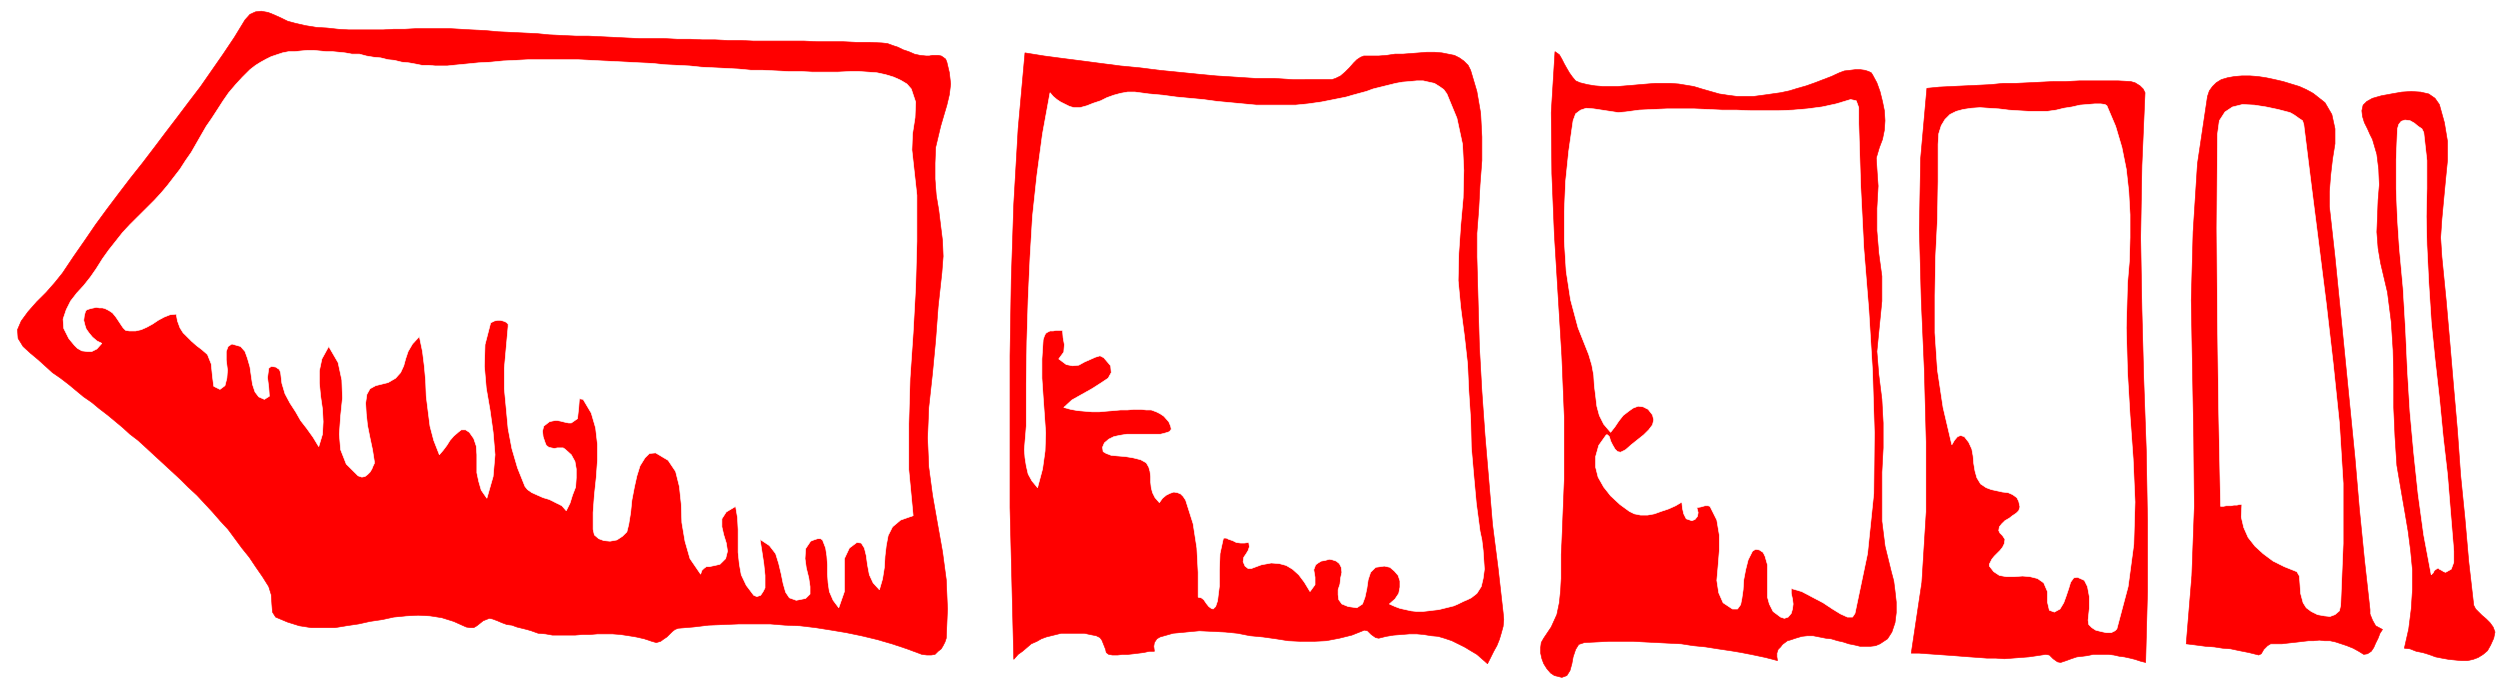 <svg xmlns="http://www.w3.org/2000/svg" width="2997.016" height="824.031"><rect width="100%" height="100%" fill="#333333" stroke="none"/><defs><clipPath id="a"><path d="M0 0h2997v823.242H0Zm0 0"/></clipPath></defs><path fill="#fff" d="M0 824.031h2997.016V0H0Zm0 0"/><g clip-path="url(#a)" transform="translate(0 .79)"><path fill="#fff" fill-rule="evenodd" stroke="#fff" stroke-linecap="square" stroke-linejoin="bevel" stroke-miterlimit="10" stroke-width=".743" d="M.742 823.242h2995.531V-.789H.743Zm0 0"/></g><path fill="red" fill-rule="evenodd" stroke="red" stroke-linecap="square" stroke-linejoin="bevel" stroke-miterlimit="10" stroke-width=".743" d="m1110.402 67.133-7.508-.781-6.726-1.485-6.766-2.972-6.722-2.23-5.985-2.97-6.761-2.27-5.985-2.226-6.762-.746-15.718-.742h-15.758l-14.977-.742h-30.691l-15.758-.742h-60.683l-15.72-.743h-15.757l-14.977-.746h-14.972l-15.016-.742h-15.719l-14.972-.781h-29.992l-15.72-.742-14.972-.743-15.015-.742-15.72-.746h-14.976L674.32 42.5l-15.718-.742-14.977-1.485-15.758-.746-14.976-.742-15.715-.742-15.758-1.484-16.461-.782-12.746-.746-12.75-.742h-40.465l-13.492.742h-13.488l-12.707.746h-41.211l-12.746-.746-13.493-1.484-12.746-.742-13.488-2.23-12.707-2.97-8.25-2.27-7.508-3.714-8.25-3.715-7.469-3.011-8.25-1.485-6.765.742-6.723 3.012-5.984 6.688-12.746 20.878-13.489 20.137-13.492 19.39-13.488 19.395-14.23 18.653-13.493 17.906-14.23 18.613-13.492 17.906-14.23 18.653-14.235 17.906-14.23 18.652-13.489 17.868-14.234 19.394-12.746 18.649-13.489 19.394-13.492 20.137-8.992 11.183-10.477 11.926-11.222 11.184-10.52 11.922-8.21 11.183-4.497 10.442.742 10.437 5.985 9.7 8.992 8.21 8.992 7.47 8.25 7.464 8.992 8.172 9.738 6.726 9.735 7.47 8.992 7.468 8.996 7.43 9.735 6.722 8.992 7.469 9.738 7.43 17.984 14.937 8.993 8.211 9.738 7.426 8.992 8.21 10.477 9.7 9.738 8.953 10.516 9.695 10.48 9.7 9.734 9.695 10.48 9.7 9.735 10.437 8.996 9.695 9.735 11.184 8.992 9.699 8.25 11.18 8.25 11.183 8.992 11.184 7.469 11.183 8.25 11.922 7.508 11.926 3.011 9.7.743 11.183.742 9.695 3.754 5.98 14.234 5.985 14.23 4.457 14.235 2.23h28.465l13.488-2.23 14.977-2.23 13.488-3.008 14.976-2.23 13.489-2.973 15.015-1.485 14.23-.742 14.235.742 14.23 2.23 14.235 4.458 14.973 6.722 4.496.746h4.496l3.754-2.23 3.754-2.973 3.753-3.011 3.715-1.485 3.754-1.484 3.754.742 5.98 2.227 5.243 2.27 6.02 2.23 5.984.742 5.98 2.226 6.024 1.489 5.98 1.484 5.238 1.523 8.25 2.973 8.996.742 8.25 1.489h26.938l8.992-.743h8.996l8.992-.746h17.985l9.738.746 9.734 1.485 8.993 1.484 9.777 2.23 8.953 3.012 5.277 1.485 5.239-1.485 2.972-2.23 4.497-3.012 3.753-3.715 3.012-2.969 2.973-2.269 3.754-1.484 17.984-1.489 18.73-2.226 18.727-.742 17.988-.747h36.715l17.985 1.489 17.984.742 18.73 2.23 18.73 2.97 17.985 3.01 17.985 3.716 18.73 4.496 17.988 5.199 17.985 5.984 17.984 6.684 5.985.746h5.238l4.496-.746 3.754-3.715 3.754-2.969 2.23-3.754 2.266-4.457 1.488-4.496 1.484-35.035-1.484-35.035-4.5-33.586-5.98-33.547-6.024-34.289-4.496-33.59-1.484-35.03 1.484-36.52 4.496-41.016 3.754-39.531 3.012-40.274 4.496-41.015 1.488-19.395-.746-18.648-2.227-17.91-2.269-18.61-3.008-17.91-1.488-19.395v-19.39l.742-18.653 6.023-25.335 3.715-12.708 3.754-12.667 3.008-12.668 1.488-12.672-1.488-13.45-3.008-12.668-1.488-3.714-3.008-2.227-2.23-1.488-3.754-.781h-6.766l-3.71.78zm0 0"/><path fill="#fff" fill-rule="evenodd" stroke="#fff" stroke-linecap="square" stroke-linejoin="bevel" stroke-miterlimit="10" stroke-width=".743" d="M1018.984 85.746h11.223l10.52.742 10.476.742 10.48 2.27 9.735 2.969 8.25 3.715 7.508 4.496 5.238 5.945 5.242 15.68-.746 18.648-3.008 19.395-.746 19.355 5.985 54.465v55.172l-1.485 54.426-3.012 55.21-3.714 54.426-1.528 54.426v55.211l5.242 55.172-14.976 5.238-9.734 8.172-5.243 10.438-2.265 11.964-1.488 12.668-.743 13.414-2.265 14.192-3.715 12.668-7.508-8.211-4.496-9.695-2.23-11.926-1.524-11.184-2.23-8.953-3.754-5.98-5.239-.746-8.992 6.726-5.98 12.668v39.531l-6.766 19.395-6.726-8.957-4.497-10.438-1.523-10.441-.742-10.438v-11.183l-.746-10.442-1.485-9.695-3.754-9.695-2.265-1.489h-3.715l-4.496 1.489-3.754 1.484-6.023 8.953-.743 11.926 1.524 11.184 2.972 11.925 1.524 10.438v8.957l-5.277 5.238-11.223 2.227-8.25-2.969-4.496-6.727-2.969-10.437-2.27-11.184-3.011-12.668-3.715-11.925-7.508-9.7-11.219-7.464 2.227 14.152 2.27 14.937 1.484 14.153v14.937l-2.266 4.457-2.972 4.457-4.497 1.524-3.753-1.524-8.993-11.925-5.984-12.668-2.266-12.668-1.488-14.196v-27.562l-.742-14.195-2.266-13.41-11.222 6.722-5.243 8.172v9.7l2.23 9.694 3.013 9.7 1.484 9.695-2.227 8.953-6.765 6.727-2.973.742-3.012.742-3.75.742-3.011.746h-3.715l-3.012 2.227-2.265 2.27-1.489 4.456-12.746-18.652-5.98-20.879-3.754-22.363-.742-22.367-2.23-20.88-4.497-17.905-8.992-13.415-15.016-8.953-7.469.743-5.238 5.203-6.023 9.695-3.715 11.926-3.008 13.449-3.012 15.64L756 614.497l-2.27 14.152-2.226 8.954-5.242 5.242-6.762 4.457-8.21 1.484-7.509-.742-5.984-2.23-5.238-4.497-1.524-6.683v-20.137l1.524-20.879 2.226-20.883 1.488-20.879v-19.394l-2.23-19.39-5.238-17.91-9.735-16.384-4.496-.78-.785 10.48-1.484 13.41-7.469 5.199h-3.012l-3.754-.742-3.007-.742-2.973-.743-3.754-.742h-3.012l-3.754.742-2.968.743-6.766 5.238-1.484 5.945.742 6.723 2.265 6.726 1.489 3.715 3.011 2.227 2.97.746 3.753.742 3.754-.742h6.727l2.265 1.484 7.508 6.727 4.457 8.21 1.527 8.954v10.437l-.746 11.184-3.75 9.7-3.011 9.695-4.497 8.953-5.242-5.98-7.504-3.716-7.468-3.754-7.508-2.23-6.727-2.969-6.762-3.012-5.242-3.714-3.008-3.715-8.957-22.367-6.761-23.145-4.496-23.851-2.23-23.852-2.27-23.89v-24.594l2.27-25.375 2.23-24.594v-2.973l-2.23-2.226-3.755-1.528-3.011-.742h-3.754l-3.711.742-3.012 1.528-1.488.742-6.762 26.078-.742 26.121 2.226 26.078 4.496 26.117 3.754 26.825 2.27 26.863-2.27 26.117-7.468 26.078-6.762-9.695-3.012-10.442-2.23-10.437v-21.621l-.742-10.442-3.012-8.953-5.238-7.468-4.497-2.973h-5.238l-3.754 2.973-5.238 4.496-4.5 5.199-3.75 5.984-4.5 5.98-4.496 5.204-6.723-17.168-4.496-17.125-2.27-17.906-2.23-17.91-.742-18.649-1.524-17.125-2.23-17.91-3.754-17.906-8.25 8.953-5.238 8.953-3.012 8.953-2.226 8.21-3.754 8.173-5.985 6.726-8.992 5.239-14.973 3.714-6.765 3.715-3.754 6.727-1.485 10.437.743 12.672 1.523 14.192 2.973 14.898 3.012 14.152 2.226 14.196v2.226l-1.484 2.973-1.489 3.754-2.265 3.715-2.973 2.968-3.012 2.27-3.75.742-4.5-1.523-14.23-14.156-6.727-17.165-1.523-18.609 1.523-21.625 2.23-21.66-.741-21.621-4.496-20.88-11.262-19.394-8.211 14.934-3.012 14.156v14.938l1.485 15.636 2.27 15.68.741 14.899-.742 14.937-4.496 14.895-6.766-11.184-7.468-10.437-7.508-9.696-5.98-10.441-6.766-10.442-5.98-11.18-3.755-12.667-1.484-12.711-1.488-3.711-4.496-2.973-5.239-.742-3.011 2.227-1.485 11.183 1.485 11.926.742 10.437-5.98 3.754-6.766-3.007-4.496-5.946-2.973-8.953-1.523-10.441-1.485-10.438-3.012-10.441-2.972-8.211-5.239-5.98-10.52-2.973-4.495 2.972-2.227 5.98v10.442l1.485 11.926-.743 9.695-2.27 8.953-5.98 4.458-7.468-3.715-1.524-11.922-1.488-14.938-4.496-11.183-6.766-5.942-5.98-4.496-5.985-5.203-5.238-5.238-5.238-5.2-3.754-5.984-3.012-8.21-1.484-8.173-7.508.743-7.469 2.972-6.761 3.715-6.727 4.496-6.766 3.715-6.722 2.973-6.766 1.523h-7.469l-4.496-.742-3.011-3.012-3.008-4.457-2.973-4.496-3.012-4.457-3.754-4.496-4.496-2.973-4.496-2.226-2.972-.746h-3.754l-3.754-.743-3.008.743-3.715.746-2.27.742-2.226.742-1.527 1.484-1.485 5.243-.742 5.941 1.485 5.984 1.484 4.457 3.754 5.239 3.754 4.457 5.242 4.496 5.98 2.973-5.98 6.722-5.984 2.973h-5.98l-6.024-.742-5.239-2.973-3.754-3.754-3.714-4.457-3.012-3.754-5.98-11.926-.782-11.18 3.75-11.183 5.242-10.441 7.508-9.696 8.25-8.953 8.25-10.441 6.723-9.695 7.508-11.926 7.468-10.442 8.25-10.437 8.25-10.442 8.993-9.695 9.738-9.7 19.469-19.39 8.25-8.953 7.507-8.918 7.47-9.695 7.507-9.695 6.727-10.442 6.761-9.695 5.985-10.442 5.98-10.44 6.024-10.438 6.722-9.696 6.766-10.441 6.726-10.442 6.723-9.695 8.25-9.695 8.25-8.957 8.996-8.953 6.723-5.2 6.023-3.754 6.723-3.714 6.023-2.973 6.723-2.266 6.727-2.23 7.507-1.484h7.508l6.723-.743 8.254-.742h7.504l7.468.742 7.508.743h7.469l15.016 1.484 8.21 1.488h8.993l8.25 2.266 8.992 1.488 8.25.742 8.992 2.227 7.508.746 8.953 2.226 8.25.743 8.25 1.488 7.508 1.523h8.21l7.509.743h14.976l6.762-.743 15.719-1.523 14.976-1.488 14.27-.743 14.976-1.484 15.719-.742 14.23-.746h59.942l15.015.746 14.231.742 15.719.742 14.234.742 14.23.743 15.758.742 14.235 1.527 14.972.742 14.977.743 14.23 1.488 15.016.742 14.977.742 14.23.742 15.719 1.485h14.234l15.012.746 14.977.742h14.976l14.23.742h29.993zm0 0"/><path fill="red" fill-rule="evenodd" stroke="red" stroke-linecap="square" stroke-linejoin="bevel" stroke-miterlimit="10" stroke-width=".743" d="m1215.305 790.484 5.242-5.984 5.238-3.715 5.238-4.457 5.243-4.496 6.761-2.969 5.239-3.011 5.984-2.23 5.98-1.485 6.024-1.485 5.98-1.488h27.723l6.727 1.488 7.507 1.485 4.496 2.226 2.227 3.012 1.527 3.715 1.485 3.715 1.484 3.754.785 3.714 2.97 2.227 4.495.746h6.024l6.726-.746h5.98l6.766-.742 5.98-.742 5.985-.743 6.762-1.488h5.984l-.742-5.98.742-4.457 3.012-4.496 3.75-2.23 15.719-4.458 15.718-1.484 15.758-1.489 15.719.746 14.977.743 15.011 1.484 14.977 2.973 15.719 1.484 15.757 2.23 14.23 2.266 14.977.746h15.758l14.973-.746 15.719-3.008 14.976-3.714 15.016-5.985 3.754.781 4.496 4.461 5.238 3.711 3.715.746 8.992-2.23 8.992-1.484 9.739-.743 8.992-.746h8.992l8.25.746 8.992 1.485 8.25.742 7.508 2.23 8.953 3.008 15.016 7.43 7.468 4.496 7.508 4.457 5.98 5.242 6.766 5.942 3.754-7.43 3.715-7.469 3.754-6.723 3.008-7.43 2.23-7.468 2.266-8.21.746-8.212-.746-8.21-5.98-52.942-6.766-52.942-4.496-53.683-4.496-52.942-3.754-52.941-2.973-53.723-1.523-53.683-1.485-53.688v-28.347l2.227-29.09 1.527-29.051 2.227-29.09v-28.347l-1.485-28.348-4.496-26.078-7.508-25.38-2.972-5.94-5.239-5.239-5.277-3.715-5.984-3.011-7.469-1.485-7.508-1.488-8.992-.742h-8.992l-8.992.742-9.739.746-9.734.742h-9.734l-9.739 1.485-9.773.78h-17.95l-3.753 1.49-4.496 2.968-3.754 3.715-5.239 5.984-5.238 5.2-5.238 4.495-6.024 2.973-4.496 1.484H1550.2l-23.226-1.484h-22.485l-23.222-1.488-23.227-1.485-23.227-2.226-22.48-2.27-22.484-2.23-23.223-2.969-23.227-2.23-23.226-3.012-22.48-2.969-23.227-2.973-22.446-2.972-23.261-3.754-8.211 90.988-5.242 90.242-3.008 90.985-1.488 90.945v181.973l2.23 90.242zm0 0"/><path fill="#fff" fill-rule="evenodd" stroke="#fff" stroke-linecap="square" stroke-linejoin="bevel" stroke-miterlimit="10" stroke-width=".743" d="m1774.242 636.86 2.227 10.44 1.527 12.669.742 11.183.742 11.18-1.484 11.184-2.27 9.695-5.238 8.21-6.726 5.243-4.496 2.227-5.278 2.23-5.984 2.973-5.238 2.265-5.985 1.485-6.02 1.488-5.984 1.484-6.722.743-6.024.746-6.722.742h-6.766l-6.727-.742-6.761-1.489-6.727-1.484-5.98-2.23-6.766-3.008 6.766-5.946 4.496-6.726 1.484-7.465v-7.43l-2.226-6.726-4.5-5.2-5.278-4.496-6.726-1.488-10.477 1.488-6.023 5.98-2.97 8.954-1.527 10.441-2.226 10.442-3.012 8.172-6.726 4.496-10.477-1.488-7.508-3.008-3.754-5.203-.742-5.98v-5.946l2.227-6.723.785-7.469 1.484-6.687-.742-5.98-2.27-4.458-3.753-3.011-4.496-1.485-3.715-.746-5.278 1.489-4.457.742-3.754 2.265-3.011 2.23-2.227 5.942 1.485 8.957v8.953l-5.98 8.211-6.767-11.183-6.726-8.953-7.508-6.727-7.504-4.457-8.21-2.227-9.739-.746-12.004 2.23-12.004 4.458h-3.715l-3.754-2.973-2.265-5.238.742-5.2 3.012-4.456 2.265-3.754 1.489-4.457-.743-5.242-5.242.746h-4.496l-5.277-.746-4.496-2.227-4.496-1.484-2.973-1.489h-3.012l-.742 1.489-3.754 17.164-.742 19.351v19.395l-2.23 17.91-2.266 6.723-3.012 2.972-2.226-.742-3.012-2.23-2.973-3.754-3.011-4.457-3.008-2.227-3.715-.742v-29.836l-1.527-29.09-4.497-29.09-8.992-28.347-2.972-4.457-3.008-2.973-3.754-1.524-4.5-.742-4.496 1.524-4.496 2.23-4.496 3.711-3.754 5.242-5.239-5.984-2.972-5.98-1.524-5.946-.742-6.722v-6.688l-.746-5.98-1.484-5.243-3.012-5.199-6.723-3.715-8.992-2.265-8.996-1.489-8.992-.742-8.25-.742-5.98-2.23-3.755-2.227-.742-5.242 2.227-5.2 5.238-4.496 6.024-2.972 6.722-1.485 8.996-1.484h40.469l5.98-1.527 4.497-1.485 2.27-2.972-.782-3.715-2.23-5.238-5.981-6.688-4.5-3.008-4.496-2.23-6.02-2.23h-5.984l-6.723-.743h-7.508l-8.25.742h-8.25l-8.21.746-8.993.743-8.25.742h-8.996l-8.992-.742-8.25-.743-8.25-1.488-8.21-2.226 9.734-8.957 11.964-6.723 12.004-6.727 10.48-6.683 8.993-5.985 3.754-6.726-.742-8.172-8.25-9.695-4.496-2.27-5.243 1.527-6.761 2.973-6.727 2.969-6.762 3.754-7.468.742-7.508-1.484-8.992-6.727 6.02-8.211.741-8.953-1.523-8.211-.742-8.914h-7.47l-3.753.742h-3.754l-3.012 1.488-2.226 1.485-1.488 2.972-1.524 4.496-1.484 23.106v23.11l1.484 22.367 1.524 21.62 1.488 21.622-.742 21.664-3.012 21.62-5.984 22.364-6.762-8.21-4.496-8.212-2.23-9.695-1.524-9.695-.742-9.7.742-9.656.781-8.953.742-9.7v-51.452l.742-49.973 1.489-49.969 2.265-49.968 2.973-49.973 5.277-49.227 6.727-49.93 8.992-49.226 3.754 4.457 4.496 3.754 4.496 2.973 5.985 2.972 4.496 2.227 5.238 1.523h7.508l8.25-2.265 7.469-2.973 8.992-2.973 7.508-3.75 8.25-2.972 8.21-2.23 8.25-1.485h8.993l16.5 2.226 16.46 1.489 16.5 2.226 15.72 1.489 16.5 1.523 16.46 2.23 15.758 1.485 15.719 1.484 15.758 1.489h47.191l14.977-1.489 15.757-2.226 14.977-2.973 14.973-3.012 7.507-2.226 8.211-2.23 8.25-2.227 8.25-3.012 8.993-2.23 8.996-2.227 8.992-2.23 8.25-1.485 8.992-.742 8.211-.781h7.508l6.726 1.523 6.762 1.484 5.984 3.715 5.239 3.715 3.754 5.238 12.004 29.094 6.722 31.317 1.528 31.32-.782 32.805-2.972 32.804-2.27 33.586-.742 32.805 3.012 32.062 4.496 34.293 3.754 33.547 1.484 32.844 2.23 34.29.782 32.804 2.972 34.293 3.012 32.843zm0 0"/><path fill="red" fill-rule="evenodd" stroke="red" stroke-linecap="square" stroke-linejoin="bevel" stroke-miterlimit="10" stroke-width=".743" d="m2205.043 87.23-9.734 4.497-9.735 3.714-9.738 3.754-10.477 3.715-10.52 2.973-9.733 3.008-10.481 2.23-10.477 1.484-10.52 1.489-11.222 1.484h-20.215l-11.261-1.484-9.735-1.489-10.476-2.968-10.52-3.012-9.734-2.973-8.996-1.484-8.992-1.488-9.735-.743h-18.73l-8.992.743-8.993.746-8.21.742-8.997.742-8.992.742h-18.726l-8.996-.742-8.993-1.484-8.992-2.23-5.238-2.266-3.754-4.461-3.754-5.239-3.012-5.199-2.972-5.238-3.008-5.945-3.012-5.239-5.238-3.714-4.496 73.078.742 73.078 3.012 73.078 4.496 73.078 4.496 73.117 3.008 73.078v73.82l-3.008 76.048-.742 14.195v29.05l-.746 14.196-1.524 14.894-2.973 14.196-6.761 14.894-8.996 13.414-2.97 5.239-.745 5.98v6.688l1.488 6.726 2.227 5.942 3.754 5.984 4.496 5.2 4.5 3.01 8.992 2.227 5.98-2.226 3.754-5.984 2.27-8.211 1.484-8.172 3.012-8.953 3.715-5.985 6.761-2.226 14.977-.743 14.234-.742h29.246l13.489.742 14.976.743 14.23.742 14.977.742 14.23 2.23 14.977 1.485 14.274 2.27 14.972 2.226 13.493 2.23 14.972 2.973 14.235 3.008 14.23 3.715-.742-4.457v-4.496l1.484-4.457 3.012-3.012 2.23-2.973 3.008-2.226 3.012-2.23 2.973-.743 6.765-2.266 7.465-2.23 6.766-.742h6.726l7.508 1.484 7.504 1.488 6.727.743 7.507 2.265 6.723 1.488 6.766 2.227 7.468 1.488 6.02 1.485h12.71l6.02-.743 5.239-2.23 8.996-5.98 5.238-8.172 3.754-11.184 1.484-11.965v-12.668l-1.484-13.41-1.527-11.926-2.97-11.183-7.507-30.574-3.754-29.836v-58.922l1.524-29.09v-29.836l-1.524-28.309-3.754-29.832-2.23-27.605 3.011-30.574 2.973-29.836v-29.832l-3.754-27.567-2.23-26.86V249.81l1.488-26.82-.742-10.442-.746-11.184-.742-11.965 3.753-12.668 3.715-9.695 2.27-11.183.742-11.184-.742-11.926-2.27-11.18-2.972-11.925-3.754-10.442-5.238-9.695-1.485-2.27-3.012-1.484-4.496-1.488-5.238-.742h-6.766l-5.98.742-6.727.746zm0 0"/><path fill="#fff" fill-rule="evenodd" stroke="#fff" stroke-linecap="square" stroke-linejoin="bevel" stroke-miterlimit="10" stroke-width=".743" d="m2228.27 148.383 2.27 74.605 3.753 74.563 5.98 73.82 4.497 73.82 2.23 73.82-.742 72.376-7.469 72.336-15.016 71.59-2.972 4.457h-6.02l-8.21-3.715-9.778-5.98-11.219-7.47-12.75-6.683-12.746-6.727-12.707-3.715v5.942l1.488 6.726.743 5.946-.743 5.98-1.488 5.239-3.754 4.457-4.496 1.488-4.496-1.488-8.992-6.723-4.496-8.953-2.23-8.172v-38.79l-3.008-10.44-2.27-4.497-4.496-2.968-4.496-.747-3.715 2.23-5.238 10.442-3.012 11.922-2.27 11.965-.742 11.926-1.484 10.441-1.488 7.469-3.754 5.2h-6.02l-11.223-7.47-5.238-11.925-2.27-14.895 1.528-17.168 1.484-18.648v-18.653l-3.011-17.867-8.211-16.422-2.266-.742h-3.754l-5.238 1.485-4.5.742 1.527 5.984-.781 4.457-2.973 3.754-3.754 1.484-6.765-2.27-2.969-5.94-1.527-6.727-.742-7.426-7.47 4.457-8.25 3.715-8.991 3.008-8.25 2.972-8.25 1.485h-8.211l-7.508-1.485-5.98-2.972-11.262-8.211-11.223-10.438-8.25-10.441-6.727-11.926-3.007-11.965V547.36l3.754-13.41 8.992-12.668h1.484l2.23 2.227 1.524 5.203 2.23 4.496 3.008 5.2 3.012 3.011 3.715.742 6.02-3.012 6.726-5.941 7.508-5.984 7.468-5.942 6.02-5.984 4.496-5.942 1.488-5.984-1.488-5.98-5.238-6.688-6.02-3.008-5.984-.746-5.98 2.27-5.282 3.715-6.722 5.199-5.243 6.726-4.496 6.723-5.238 6.688-8.25-9.696-5.238-10.441-3.012-11.184-1.484-12.668-1.489-11.926-.781-12.668-2.226-11.925-3.754-12.707-12.75-32.063-8.993-33.547-5.238-34.289-2.23-35.816v-35.778l1.488-35.816 3.754-36.52 5.238-36.558 3.012-8.211 5.98-4.457 6.727-2.227 8.992.743 9.734 1.484 9.778 1.488 9.734 1.485 8.992-.743 16.465-2.23 15.754-.742 17.207-.742h33l17.203.742 15.758.742h17.203l17.242.742h33.707l17.243-.742 17.242-1.484 17.242-2.27 17.203-3.715 17.246-5.199 6.762 1.484 2.972 8.211zm0 0"/><path fill="red" fill-rule="evenodd" stroke="red" stroke-linecap="square" stroke-linejoin="bevel" stroke-miterlimit="10" stroke-width=".743" d="m2554.207 97.71-14.976-.78h-46.45l-15.758.78h-14.976l-14.973.743-15.015.742-15.72.742h-14.972l-14.976 1.489-15.016.742-15.719.742-15.754.742-14.976.743-14.977 1.488-7.508 84.258-1.484 85.043 2.266 84.261 3.714 84.262 2.27 85.785v84.258l-5.238 84.262-12.746 85.004h9.734l9.734.742 10.48.742 10.517.746 10.48.742 9.734.782 9.739.742 10.476.742 9.777.742h10.477l10.48.746 9.735-.746 9.738-.742 9.735-.742 10.52-1.524 9.733-1.488 4.497.746 4.496 4.496 5.242 3.715 3.754.742 6.722-2.23 6.024-2.227 6.722-2.23 6.727-.742 6.02-.782 6.726-1.488h18.73l6.02.746 6.727 1.524 5.98.742 6.766 1.484 5.98 1.488 6.766 2.227 5.984 1.488 2.227-85.004v-85.004l-1.484-85.043-3.012-84.261-2.23-84.258-1.485-85.746 1.484-86.531 3.754-87.23-2.265-4.497-3.754-3.715-5.985-3.715zm218.766 14.153-8.211-4.496-8.25-3.715-9.739-2.972-9.734-2.97-9.773-2.269-10.48-2.226-9.735-1.488-9.738-.743h-9.735l-8.992.743-8.25 1.488-7.469 2.226-6.023 3.754-4.496 4.457-3.754 5.239-2.227 6.687-12.004 80.547-5.238 82.031-2.23 82.031 1.484 82.032 1.488 82.777.781 82.031-3.011 82.774-6.766 82.031 12.004 1.488 11.223 1.485 10.52.742 9.734 1.527 9.738.742 10.476 2.227 11.262 2.23 11.965 2.973 3.012-1.488 3.007-5.2 4.497-4.496 3.714-2.23h13.493l6.02-.742 6.726-.742 6.761-.743 5.985-.742 6.726-.746h6.02l6.726-.742 5.981.742h6.766l6.722 1.488 6.766 2.227 6.726 2.23 7.508 3.012 6.723 3.711 6.023 3.715 4.496-.742 4.496-2.973 2.973-4.457 2.266-5.238 2.972-5.98 2.27-5.946 2.969-4.496-8.211-4.457-3.754-6.727-3.008-7.43v-5.238l-6.727-60.41-6.023-60.406-5.238-61.152-5.98-60.371-5.985-60.41-6.02-60.41-5.984-59.669-6.723-60.406v-17.91l1.485-19.395 2.23-19.351 3.008-18.653v-17.906l-3.754-17.168-8.25-14.152zm0 0"/><path fill="#fff" fill-rule="evenodd" stroke="#fff" stroke-linecap="square" stroke-linejoin="bevel" stroke-miterlimit="10" stroke-width=".743" d="m2465.059 132 8.992-2.227 9.738-1.527 9.734-2.226 8.993-.743 8.996-.746h6.722l5.243.746 2.265 1.485 10.48 24.633 7.509 25.335 5.238 26.122 2.972 26.82 1.524 27.605v27.606l-.742 27.562-2.27 26.864-1.484 53.683 1.484 53.684 3.012 51.457 3.754 52.238 2.226 51.457-1.484 50.672-6.766 50.71-13.488 50.716-2.226 2.265-4.5 2.23H2525l-6.766-1.483-5.98-1.528-4.496-2.969-3.754-3.714-.742-5.243 1.484-14.152v-14.156l-2.23-11.965-3.75-7.426-8.254-3.754-4.496.742-3.754 5.239-2.227 7.468-3.012 8.915-2.972 8.21-4.496 7.47-6.762 3.714-5.984-2.23-2.266-9.696v-12.668l-4.496-10.441-7.469-5.238-8.992-2.23-8.996-.743-9.735.742h-9.734l-8.254-1.484-6.762-4.457-5.238-6.727v-2.226l1.524-3.012 1.484-2.973 3.012-3.715 2.972-2.968 3.754-3.754 3.008-3.715 2.23-4.496.743-5.2-2.973-4.5-3.008-2.968-1.488-2.973.742-4.496 2.973-3.715 3.754-3.715 5.238-3.011 3.754-2.97 4.496-2.972 3.012-2.972 1.488-4.496-1.488-6.727-2.266-4.457-5.242-3.715-5.238-2.266-6.727-.742-6.762-1.488-6.726-1.484-6.02-2.23-6.726-4.497-4.496-7.43-2.27-8.21-1.484-8.954-.743-8.953-1.488-8.21-3.754-8.173-5.238-6.726-4.496-1.485-3.754 1.485-3.754 4.457-3.008 5.242-10.48-44.73-6.727-44.77-3.008-44.73v-44.77l.743-45.473 2.265-45.476.743-45.512v-44.73l.746-12.668 3.007-9.696 4.497-7.468 5.984-5.985 7.508-3.71 8.21-2.231 9.774-1.485 10.48-.746 10.477.746 12.004.743L2408.09 132l11.262.742 12.707.746h22.484zm280.191 2.973 5.277 2.972 5.243 3.754 4.496 2.969 1.484 4.496 8.992 72.336 8.992 70.812 8.997 71.59 8.25 71.594 7.468 71.59 4.496 72.336v72.336l-2.972 73.86-1.524 6.687-5.242 4.496-5.98 2.226-6.766-.742-8.211-1.484-7.508-3.754-5.98-4.457-3.754-5.985-3.012-11.183-.742-11.18-.742-9.699-3.012-5.2-14.977-5.98-13.488-6.726-12.004-8.914-9.734-8.953-8.211-10.442-5.281-11.926-2.969-12.707.742-14.898h-3.012l-2.972.742h-3.754l-3.008.746h-5.984l-3.754.742h-3.008l-2.23-111.12-1.485-111.126-.781-111.082.781-112.61 2.227-16.421 6.726-10.438 8.992-5.984 12.004-2.969 14.235.743 14.23 2.226 14.235 3.012zm0 0"/><path fill="red" fill-rule="evenodd" stroke="red" stroke-linecap="square" stroke-linejoin="bevel" stroke-miterlimit="10" stroke-width=".743" d="m2924.328 125.277-5.238-7.468-7.508-5.204-9.738-2.226-11.219-.742-11.262.742-12.707 2.226-12.004 2.231-10.48 2.973-6.762 3.753-4.496 4.458-1.488 6.722.742 6.727 2.27 7.43 3.753 7.468 2.973 6.723 3.008 5.945 5.242 17.906 2.227 17.91.78 18.649-1.522 18.613-.743 19.39-.742 18.653 1.485 19.395 3.011 17.906 8.25 35.035 4.496 35.07 2.227 34.293.746 34.29v34.332l1.523 35.03 2.227 34.294 5.984 35.07 3.754 21.625 3.754 22.363 3.012 23.11 2.226 23.105v23.89l-1.484 23.11-3.012 23.852-5.238 23.148 6.762.742 7.469 2.97 7.507 1.487 7.469 2.227 8.25 3.012 7.508 1.484 8.25 1.488 7.469.743 7.504.742h7.507l6.727-1.485 5.98-2.23 6.024-3.754 5.238-4.457 3.754-6.723 3.715-8.21 1.523-7.43-2.265-5.985-3.754-5.199-4.496-4.496-5.239-4.457-4.5-4.496-2.968-2.973-2.27-4.457-5.98-52.238-4.496-51.457-5.243-52.195-3.754-52.942-4.496-51.457-4.496-52.941-4.496-51.457-5.238-52.942-1.488-23.105 1.488-22.367 2.226-23.891 2.27-23.852 2.227-22.363v-23.148l-3.715-22.364zm0 0"/><path fill="#fff" fill-rule="evenodd" stroke="#fff" stroke-linecap="square" stroke-linejoin="bevel" stroke-miterlimit="10" stroke-width=".743" d="m2874.125 154.367 1.523-5.203 2.973-3.754 4.496-1.484 6.02.742 5.242 2.973 4.496 3.754 4.496 2.972 2.227 4.457 3.753 33.586v33.547l-.742 33.547.742 34.332 2.231 45.473 3.012 47 4.496 44.73 5.238 46.215 4.496 46.254 5.238 45.472 3.754 46.258 3.754 45.473v13.45l-3.011 8.171-6.723 3.754-2.27-.742-2.226-1.485-3.012-1.527-1.484-1.484-2.27 1.484-2.226 1.527-1.489 2.97-2.265 2.23-8.996-47.743-6.723-49.187-5.242-49.227-4.496-49.226-3.008-49.227-2.27-49.226-2.972-49.93-4.496-48.484-2.266-34.293-1.488-35.817v-35.773zm0 0"/></svg>
